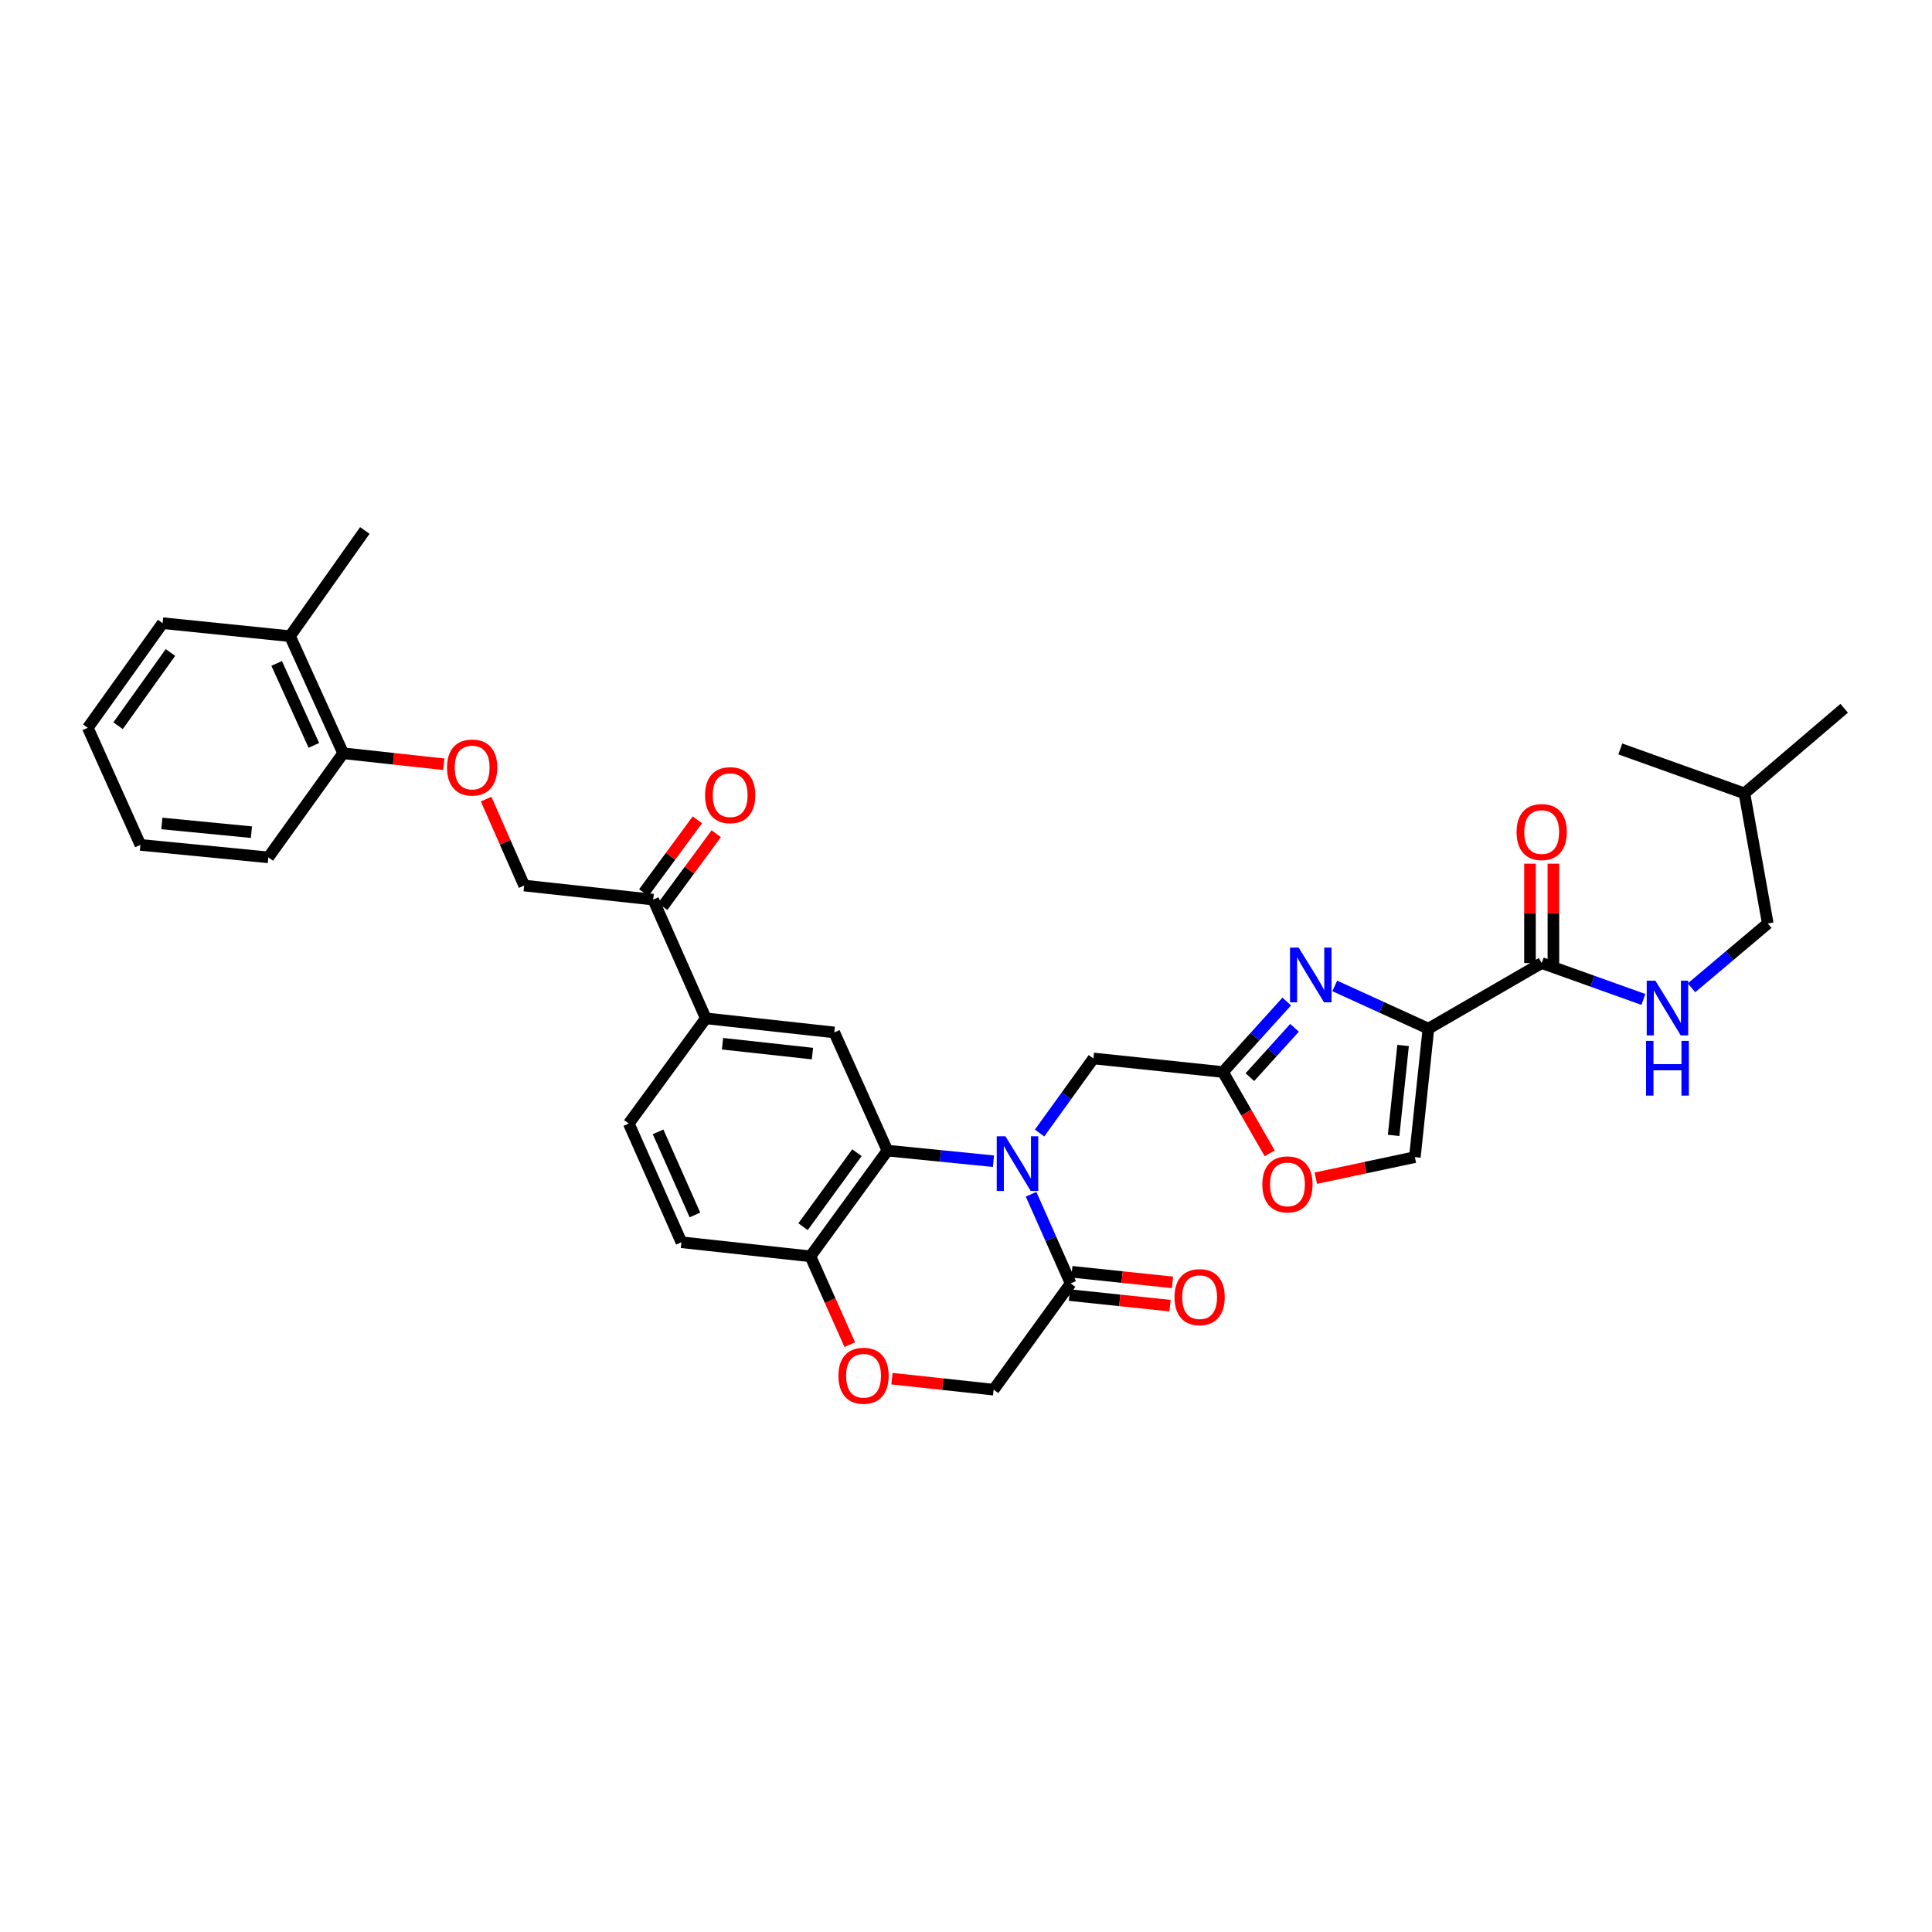 <?xml version='1.0' encoding='iso-8859-1'?>
<svg version='1.1' baseProfile='full'
              xmlns='http://www.w3.org/2000/svg'
                      xmlns:rdkit='http://www.rdkit.org/xml'
                      xmlns:xlink='http://www.w3.org/1999/xlink'
                  xml:space='preserve'
width='1000px' height='1000px' viewBox='0 0 1000 1000'>
<!-- END OF HEADER -->
<rect style='opacity:1.0;fill:#FFFFFF;stroke:none' width='1000' height='1000' x='0' y='0'> </rect>
<path class='bond-2' d='M 514.217,601.045 L 486.769,598.3' style='fill:none;fill-rule:evenodd;stroke:#0000FF;stroke-width:6px;stroke-linecap:butt;stroke-linejoin:miter;stroke-opacity:1' />
<path class='bond-2' d='M 486.769,598.3 L 459.32,595.556' style='fill:none;fill-rule:evenodd;stroke:#000000;stroke-width:6px;stroke-linecap:butt;stroke-linejoin:miter;stroke-opacity:1' />
<path class='bond-4' d='M 533.684,618.145 L 543.925,641.224' style='fill:none;fill-rule:evenodd;stroke:#0000FF;stroke-width:6px;stroke-linecap:butt;stroke-linejoin:miter;stroke-opacity:1' />
<path class='bond-4' d='M 543.925,641.224 L 554.165,664.304' style='fill:none;fill-rule:evenodd;stroke:#000000;stroke-width:6px;stroke-linecap:butt;stroke-linejoin:miter;stroke-opacity:1' />
<path class='bond-9' d='M 538.079,586.45 L 552.007,567.152' style='fill:none;fill-rule:evenodd;stroke:#0000FF;stroke-width:6px;stroke-linecap:butt;stroke-linejoin:miter;stroke-opacity:1' />
<path class='bond-9' d='M 552.007,567.152 L 565.934,547.854' style='fill:none;fill-rule:evenodd;stroke:#000000;stroke-width:6px;stroke-linecap:butt;stroke-linejoin:miter;stroke-opacity:1' />
<path class='bond-0' d='M 739.345,532.429 L 715.106,521.37' style='fill:none;fill-rule:evenodd;stroke:#000000;stroke-width:6px;stroke-linecap:butt;stroke-linejoin:miter;stroke-opacity:1' />
<path class='bond-0' d='M 715.106,521.37 L 690.866,510.312' style='fill:none;fill-rule:evenodd;stroke:#0000FF;stroke-width:6px;stroke-linecap:butt;stroke-linejoin:miter;stroke-opacity:1' />
<path class='bond-5' d='M 739.345,532.429 L 797.981,498.482' style='fill:none;fill-rule:evenodd;stroke:#000000;stroke-width:6px;stroke-linecap:butt;stroke-linejoin:miter;stroke-opacity:1' />
<path class='bond-35' d='M 739.345,532.429 L 732.329,598.922' style='fill:none;fill-rule:evenodd;stroke:#000000;stroke-width:6px;stroke-linecap:butt;stroke-linejoin:miter;stroke-opacity:1' />
<path class='bond-35' d='M 726.24,541.131 L 721.329,587.676' style='fill:none;fill-rule:evenodd;stroke:#000000;stroke-width:6px;stroke-linecap:butt;stroke-linejoin:miter;stroke-opacity:1' />
<path class='bond-1' d='M 666.02,518.388 L 649.51,536.632' style='fill:none;fill-rule:evenodd;stroke:#0000FF;stroke-width:6px;stroke-linecap:butt;stroke-linejoin:miter;stroke-opacity:1' />
<path class='bond-1' d='M 649.51,536.632 L 633,554.876' style='fill:none;fill-rule:evenodd;stroke:#000000;stroke-width:6px;stroke-linecap:butt;stroke-linejoin:miter;stroke-opacity:1' />
<path class='bond-1' d='M 670.052,531.993 L 658.496,544.764' style='fill:none;fill-rule:evenodd;stroke:#0000FF;stroke-width:6px;stroke-linecap:butt;stroke-linejoin:miter;stroke-opacity:1' />
<path class='bond-1' d='M 658.496,544.764 L 646.939,557.535' style='fill:none;fill-rule:evenodd;stroke:#000000;stroke-width:6px;stroke-linecap:butt;stroke-linejoin:miter;stroke-opacity:1' />
<path class='bond-7' d='M 459.32,595.556 L 431.817,534.388' style='fill:none;fill-rule:evenodd;stroke:#000000;stroke-width:6px;stroke-linecap:butt;stroke-linejoin:miter;stroke-opacity:1' />
<path class='bond-11' d='M 459.32,595.556 L 419.476,650.273' style='fill:none;fill-rule:evenodd;stroke:#000000;stroke-width:6px;stroke-linecap:butt;stroke-linejoin:miter;stroke-opacity:1' />
<path class='bond-11' d='M 443.547,596.629 L 415.655,634.932' style='fill:none;fill-rule:evenodd;stroke:#000000;stroke-width:6px;stroke-linecap:butt;stroke-linejoin:miter;stroke-opacity:1' />
<path class='bond-3' d='M 633,554.876 L 565.934,547.854' style='fill:none;fill-rule:evenodd;stroke:#000000;stroke-width:6px;stroke-linecap:butt;stroke-linejoin:miter;stroke-opacity:1' />
<path class='bond-8' d='M 633,554.876 L 645.094,575.917' style='fill:none;fill-rule:evenodd;stroke:#000000;stroke-width:6px;stroke-linecap:butt;stroke-linejoin:miter;stroke-opacity:1' />
<path class='bond-8' d='M 645.094,575.917 L 657.188,596.958' style='fill:none;fill-rule:evenodd;stroke:#FF0000;stroke-width:6px;stroke-linecap:butt;stroke-linejoin:miter;stroke-opacity:1' />
<path class='bond-15' d='M 554.165,664.304 L 514.307,719.291' style='fill:none;fill-rule:evenodd;stroke:#000000;stroke-width:6px;stroke-linecap:butt;stroke-linejoin:miter;stroke-opacity:1' />
<path class='bond-17' d='M 553.532,670.331 L 579.571,673.067' style='fill:none;fill-rule:evenodd;stroke:#000000;stroke-width:6px;stroke-linecap:butt;stroke-linejoin:miter;stroke-opacity:1' />
<path class='bond-17' d='M 579.571,673.067 L 605.61,675.804' style='fill:none;fill-rule:evenodd;stroke:#FF0000;stroke-width:6px;stroke-linecap:butt;stroke-linejoin:miter;stroke-opacity:1' />
<path class='bond-17' d='M 554.799,658.278 L 580.838,661.014' style='fill:none;fill-rule:evenodd;stroke:#000000;stroke-width:6px;stroke-linecap:butt;stroke-linejoin:miter;stroke-opacity:1' />
<path class='bond-17' d='M 580.838,661.014 L 606.877,663.751' style='fill:none;fill-rule:evenodd;stroke:#FF0000;stroke-width:6px;stroke-linecap:butt;stroke-linejoin:miter;stroke-opacity:1' />
<path class='bond-13' d='M 797.981,498.482 L 824.296,507.893' style='fill:none;fill-rule:evenodd;stroke:#000000;stroke-width:6px;stroke-linecap:butt;stroke-linejoin:miter;stroke-opacity:1' />
<path class='bond-13' d='M 824.296,507.893 L 850.612,517.305' style='fill:none;fill-rule:evenodd;stroke:#0000FF;stroke-width:6px;stroke-linecap:butt;stroke-linejoin:miter;stroke-opacity:1' />
<path class='bond-18' d='M 804.04,498.482 L 804.04,472.76' style='fill:none;fill-rule:evenodd;stroke:#000000;stroke-width:6px;stroke-linecap:butt;stroke-linejoin:miter;stroke-opacity:1' />
<path class='bond-18' d='M 804.04,472.76 L 804.04,447.039' style='fill:none;fill-rule:evenodd;stroke:#FF0000;stroke-width:6px;stroke-linecap:butt;stroke-linejoin:miter;stroke-opacity:1' />
<path class='bond-18' d='M 791.921,498.482 L 791.921,472.76' style='fill:none;fill-rule:evenodd;stroke:#000000;stroke-width:6px;stroke-linecap:butt;stroke-linejoin:miter;stroke-opacity:1' />
<path class='bond-18' d='M 791.921,472.76 L 791.921,447.039' style='fill:none;fill-rule:evenodd;stroke:#FF0000;stroke-width:6px;stroke-linecap:butt;stroke-linejoin:miter;stroke-opacity:1' />
<path class='bond-6' d='M 732.329,598.922 L 706.698,604.375' style='fill:none;fill-rule:evenodd;stroke:#000000;stroke-width:6px;stroke-linecap:butt;stroke-linejoin:miter;stroke-opacity:1' />
<path class='bond-6' d='M 706.698,604.375 L 681.067,609.829' style='fill:none;fill-rule:evenodd;stroke:#FF0000;stroke-width:6px;stroke-linecap:butt;stroke-linejoin:miter;stroke-opacity:1' />
<path class='bond-12' d='M 431.817,534.388 L 365.324,527.09' style='fill:none;fill-rule:evenodd;stroke:#000000;stroke-width:6px;stroke-linecap:butt;stroke-linejoin:miter;stroke-opacity:1' />
<path class='bond-12' d='M 420.521,545.34 L 373.975,540.231' style='fill:none;fill-rule:evenodd;stroke:#000000;stroke-width:6px;stroke-linecap:butt;stroke-linejoin:miter;stroke-opacity:1' />
<path class='bond-10' d='M 461.666,713.596 L 487.986,716.444' style='fill:none;fill-rule:evenodd;stroke:#FF0000;stroke-width:6px;stroke-linecap:butt;stroke-linejoin:miter;stroke-opacity:1' />
<path class='bond-10' d='M 487.986,716.444 L 514.307,719.291' style='fill:none;fill-rule:evenodd;stroke:#000000;stroke-width:6px;stroke-linecap:butt;stroke-linejoin:miter;stroke-opacity:1' />
<path class='bond-34' d='M 439.842,695.997 L 429.659,673.135' style='fill:none;fill-rule:evenodd;stroke:#FF0000;stroke-width:6px;stroke-linecap:butt;stroke-linejoin:miter;stroke-opacity:1' />
<path class='bond-34' d='M 429.659,673.135 L 419.476,650.273' style='fill:none;fill-rule:evenodd;stroke:#000000;stroke-width:6px;stroke-linecap:butt;stroke-linejoin:miter;stroke-opacity:1' />
<path class='bond-22' d='M 419.476,650.273 L 352.7,642.988' style='fill:none;fill-rule:evenodd;stroke:#000000;stroke-width:6px;stroke-linecap:butt;stroke-linejoin:miter;stroke-opacity:1' />
<path class='bond-14' d='M 365.324,527.09 L 338.096,465.639' style='fill:none;fill-rule:evenodd;stroke:#000000;stroke-width:6px;stroke-linecap:butt;stroke-linejoin:miter;stroke-opacity:1' />
<path class='bond-36' d='M 365.324,527.09 L 325.465,581.538' style='fill:none;fill-rule:evenodd;stroke:#000000;stroke-width:6px;stroke-linecap:butt;stroke-linejoin:miter;stroke-opacity:1' />
<path class='bond-25' d='M 875.518,511.278 L 895.254,494.64' style='fill:none;fill-rule:evenodd;stroke:#0000FF;stroke-width:6px;stroke-linecap:butt;stroke-linejoin:miter;stroke-opacity:1' />
<path class='bond-25' d='M 895.254,494.64 L 914.99,478.001' style='fill:none;fill-rule:evenodd;stroke:#000000;stroke-width:6px;stroke-linecap:butt;stroke-linejoin:miter;stroke-opacity:1' />
<path class='bond-20' d='M 338.096,465.639 L 271.32,458.354' style='fill:none;fill-rule:evenodd;stroke:#000000;stroke-width:6px;stroke-linecap:butt;stroke-linejoin:miter;stroke-opacity:1' />
<path class='bond-23' d='M 342.977,469.231 L 356.85,450.378' style='fill:none;fill-rule:evenodd;stroke:#000000;stroke-width:6px;stroke-linecap:butt;stroke-linejoin:miter;stroke-opacity:1' />
<path class='bond-23' d='M 356.85,450.378 L 370.723,431.526' style='fill:none;fill-rule:evenodd;stroke:#FF0000;stroke-width:6px;stroke-linecap:butt;stroke-linejoin:miter;stroke-opacity:1' />
<path class='bond-23' d='M 333.216,462.048 L 347.089,443.195' style='fill:none;fill-rule:evenodd;stroke:#000000;stroke-width:6px;stroke-linecap:butt;stroke-linejoin:miter;stroke-opacity:1' />
<path class='bond-23' d='M 347.089,443.195 L 360.962,424.343' style='fill:none;fill-rule:evenodd;stroke:#FF0000;stroke-width:6px;stroke-linecap:butt;stroke-linejoin:miter;stroke-opacity:1' />
<path class='bond-16' d='M 251.623,413.618 L 261.472,435.986' style='fill:none;fill-rule:evenodd;stroke:#FF0000;stroke-width:6px;stroke-linecap:butt;stroke-linejoin:miter;stroke-opacity:1' />
<path class='bond-16' d='M 261.472,435.986 L 271.32,458.354' style='fill:none;fill-rule:evenodd;stroke:#000000;stroke-width:6px;stroke-linecap:butt;stroke-linejoin:miter;stroke-opacity:1' />
<path class='bond-19' d='M 229.71,395.582 L 203.661,392.735' style='fill:none;fill-rule:evenodd;stroke:#FF0000;stroke-width:6px;stroke-linecap:butt;stroke-linejoin:miter;stroke-opacity:1' />
<path class='bond-19' d='M 203.661,392.735 L 177.613,389.888' style='fill:none;fill-rule:evenodd;stroke:#000000;stroke-width:6px;stroke-linecap:butt;stroke-linejoin:miter;stroke-opacity:1' />
<path class='bond-24' d='M 177.613,389.888 L 150.109,329.28' style='fill:none;fill-rule:evenodd;stroke:#000000;stroke-width:6px;stroke-linecap:butt;stroke-linejoin:miter;stroke-opacity:1' />
<path class='bond-24' d='M 162.451,385.805 L 143.199,343.379' style='fill:none;fill-rule:evenodd;stroke:#000000;stroke-width:6px;stroke-linecap:butt;stroke-linejoin:miter;stroke-opacity:1' />
<path class='bond-27' d='M 177.613,389.888 L 138.892,443.764' style='fill:none;fill-rule:evenodd;stroke:#000000;stroke-width:6px;stroke-linecap:butt;stroke-linejoin:miter;stroke-opacity:1' />
<path class='bond-21' d='M 325.465,581.538 L 352.7,642.988' style='fill:none;fill-rule:evenodd;stroke:#000000;stroke-width:6px;stroke-linecap:butt;stroke-linejoin:miter;stroke-opacity:1' />
<path class='bond-21' d='M 340.63,585.845 L 359.694,628.86' style='fill:none;fill-rule:evenodd;stroke:#000000;stroke-width:6px;stroke-linecap:butt;stroke-linejoin:miter;stroke-opacity:1' />
<path class='bond-28' d='M 150.109,329.28 L 188.836,274.576' style='fill:none;fill-rule:evenodd;stroke:#000000;stroke-width:6px;stroke-linecap:butt;stroke-linejoin:miter;stroke-opacity:1' />
<path class='bond-29' d='M 150.109,329.28 L 84.175,322.547' style='fill:none;fill-rule:evenodd;stroke:#000000;stroke-width:6px;stroke-linecap:butt;stroke-linejoin:miter;stroke-opacity:1' />
<path class='bond-26' d='M 914.99,478.001 L 902.912,410.652' style='fill:none;fill-rule:evenodd;stroke:#000000;stroke-width:6px;stroke-linecap:butt;stroke-linejoin:miter;stroke-opacity:1' />
<path class='bond-30' d='M 902.912,410.652 L 838.667,387.646' style='fill:none;fill-rule:evenodd;stroke:#000000;stroke-width:6px;stroke-linecap:butt;stroke-linejoin:miter;stroke-opacity:1' />
<path class='bond-31' d='M 902.912,410.652 L 954.545,366.606' style='fill:none;fill-rule:evenodd;stroke:#000000;stroke-width:6px;stroke-linecap:butt;stroke-linejoin:miter;stroke-opacity:1' />
<path class='bond-33' d='M 138.892,443.764 L 72.669,437.314' style='fill:none;fill-rule:evenodd;stroke:#000000;stroke-width:6px;stroke-linecap:butt;stroke-linejoin:miter;stroke-opacity:1' />
<path class='bond-33' d='M 130.134,430.735 L 83.777,426.22' style='fill:none;fill-rule:evenodd;stroke:#000000;stroke-width:6px;stroke-linecap:butt;stroke-linejoin:miter;stroke-opacity:1' />
<path class='bond-37' d='M 84.175,322.547 L 45.455,376.706' style='fill:none;fill-rule:evenodd;stroke:#000000;stroke-width:6px;stroke-linecap:butt;stroke-linejoin:miter;stroke-opacity:1' />
<path class='bond-37' d='M 88.225,337.719 L 61.121,375.63' style='fill:none;fill-rule:evenodd;stroke:#000000;stroke-width:6px;stroke-linecap:butt;stroke-linejoin:miter;stroke-opacity:1' />
<path class='bond-32' d='M 45.455,376.706 L 72.669,437.314' style='fill:none;fill-rule:evenodd;stroke:#000000;stroke-width:6px;stroke-linecap:butt;stroke-linejoin:miter;stroke-opacity:1' />
<path  class='atom-0' d='M 520.388 588.128
L 529.668 603.128
Q 530.588 604.608, 532.068 607.288
Q 533.548 609.968, 533.628 610.128
L 533.628 588.128
L 537.388 588.128
L 537.388 616.448
L 533.508 616.448
L 523.548 600.048
Q 522.388 598.128, 521.148 595.928
Q 519.948 593.728, 519.588 593.048
L 519.588 616.448
L 515.908 616.448
L 515.908 588.128
L 520.388 588.128
' fill='#0000FF'/>
<path  class='atom-2' d='M 672.193 490.489
L 681.473 505.489
Q 682.393 506.969, 683.873 509.649
Q 685.353 512.329, 685.433 512.489
L 685.433 490.489
L 689.193 490.489
L 689.193 518.809
L 685.313 518.809
L 675.353 502.409
Q 674.193 500.489, 672.953 498.289
Q 671.753 496.089, 671.393 495.409
L 671.393 518.809
L 667.713 518.809
L 667.713 490.489
L 672.193 490.489
' fill='#0000FF'/>
<path  class='atom-9' d='M 653.381 613.033
Q 653.381 606.233, 656.741 602.433
Q 660.101 598.633, 666.381 598.633
Q 672.661 598.633, 676.021 602.433
Q 679.381 606.233, 679.381 613.033
Q 679.381 619.913, 675.981 623.833
Q 672.581 627.713, 666.381 627.713
Q 660.141 627.713, 656.741 623.833
Q 653.381 619.953, 653.381 613.033
M 666.381 624.513
Q 670.701 624.513, 673.021 621.633
Q 675.381 618.713, 675.381 613.033
Q 675.381 607.473, 673.021 604.673
Q 670.701 601.833, 666.381 601.833
Q 662.061 601.833, 659.701 604.633
Q 657.381 607.433, 657.381 613.033
Q 657.381 618.753, 659.701 621.633
Q 662.061 624.513, 666.381 624.513
' fill='#FF0000'/>
<path  class='atom-11' d='M 433.972 712.086
Q 433.972 705.286, 437.332 701.486
Q 440.692 697.686, 446.972 697.686
Q 453.252 697.686, 456.612 701.486
Q 459.972 705.286, 459.972 712.086
Q 459.972 718.966, 456.572 722.886
Q 453.172 726.766, 446.972 726.766
Q 440.732 726.766, 437.332 722.886
Q 433.972 719.006, 433.972 712.086
M 446.972 723.566
Q 451.292 723.566, 453.612 720.686
Q 455.972 717.766, 455.972 712.086
Q 455.972 706.526, 453.612 703.726
Q 451.292 700.886, 446.972 700.886
Q 442.652 700.886, 440.292 703.686
Q 437.972 706.486, 437.972 712.086
Q 437.972 717.806, 440.292 720.686
Q 442.652 723.566, 446.972 723.566
' fill='#FF0000'/>
<path  class='atom-14' d='M 856.82 507.604
L 866.1 522.604
Q 867.02 524.084, 868.5 526.764
Q 869.98 529.444, 870.06 529.604
L 870.06 507.604
L 873.82 507.604
L 873.82 535.924
L 869.94 535.924
L 859.98 519.524
Q 858.82 517.604, 857.58 515.404
Q 856.38 513.204, 856.02 512.524
L 856.02 535.924
L 852.34 535.924
L 852.34 507.604
L 856.82 507.604
' fill='#0000FF'/>
<path  class='atom-14' d='M 852 538.756
L 855.84 538.756
L 855.84 550.796
L 870.32 550.796
L 870.32 538.756
L 874.16 538.756
L 874.16 567.076
L 870.32 567.076
L 870.32 553.996
L 855.84 553.996
L 855.84 567.076
L 852 567.076
L 852 538.756
' fill='#0000FF'/>
<path  class='atom-17' d='M 231.389 397.267
Q 231.389 390.467, 234.749 386.667
Q 238.109 382.867, 244.389 382.867
Q 250.669 382.867, 254.029 386.667
Q 257.389 390.467, 257.389 397.267
Q 257.389 404.147, 253.989 408.067
Q 250.589 411.947, 244.389 411.947
Q 238.149 411.947, 234.749 408.067
Q 231.389 404.187, 231.389 397.267
M 244.389 408.747
Q 248.709 408.747, 251.029 405.867
Q 253.389 402.947, 253.389 397.267
Q 253.389 391.707, 251.029 388.907
Q 248.709 386.067, 244.389 386.067
Q 240.069 386.067, 237.709 388.867
Q 235.389 391.667, 235.389 397.267
Q 235.389 402.987, 237.709 405.867
Q 240.069 408.747, 244.389 408.747
' fill='#FF0000'/>
<path  class='atom-18' d='M 607.921 671.4
Q 607.921 664.6, 611.281 660.8
Q 614.641 657, 620.921 657
Q 627.201 657, 630.561 660.8
Q 633.921 664.6, 633.921 671.4
Q 633.921 678.28, 630.521 682.2
Q 627.121 686.08, 620.921 686.08
Q 614.681 686.08, 611.281 682.2
Q 607.921 678.32, 607.921 671.4
M 620.921 682.88
Q 625.241 682.88, 627.561 680
Q 629.921 677.08, 629.921 671.4
Q 629.921 665.84, 627.561 663.04
Q 625.241 660.2, 620.921 660.2
Q 616.601 660.2, 614.241 663
Q 611.921 665.8, 611.921 671.4
Q 611.921 677.12, 614.241 680
Q 616.601 682.88, 620.921 682.88
' fill='#FF0000'/>
<path  class='atom-19' d='M 784.981 430.662
Q 784.981 423.862, 788.341 420.062
Q 791.701 416.262, 797.981 416.262
Q 804.261 416.262, 807.621 420.062
Q 810.981 423.862, 810.981 430.662
Q 810.981 437.542, 807.581 441.462
Q 804.181 445.342, 797.981 445.342
Q 791.741 445.342, 788.341 441.462
Q 784.981 437.582, 784.981 430.662
M 797.981 442.142
Q 802.301 442.142, 804.621 439.262
Q 806.981 436.342, 806.981 430.662
Q 806.981 425.102, 804.621 422.302
Q 802.301 419.462, 797.981 419.462
Q 793.661 419.462, 791.301 422.262
Q 788.981 425.062, 788.981 430.662
Q 788.981 436.382, 791.301 439.262
Q 793.661 442.142, 797.981 442.142
' fill='#FF0000'/>
<path  class='atom-24' d='M 364.941 411.574
Q 364.941 404.774, 368.301 400.974
Q 371.661 397.174, 377.941 397.174
Q 384.221 397.174, 387.581 400.974
Q 390.941 404.774, 390.941 411.574
Q 390.941 418.454, 387.541 422.374
Q 384.141 426.254, 377.941 426.254
Q 371.701 426.254, 368.301 422.374
Q 364.941 418.494, 364.941 411.574
M 377.941 423.054
Q 382.261 423.054, 384.581 420.174
Q 386.941 417.254, 386.941 411.574
Q 386.941 406.014, 384.581 403.214
Q 382.261 400.374, 377.941 400.374
Q 373.621 400.374, 371.261 403.174
Q 368.941 405.974, 368.941 411.574
Q 368.941 417.294, 371.261 420.174
Q 373.621 423.054, 377.941 423.054
' fill='#FF0000'/>
</svg>
